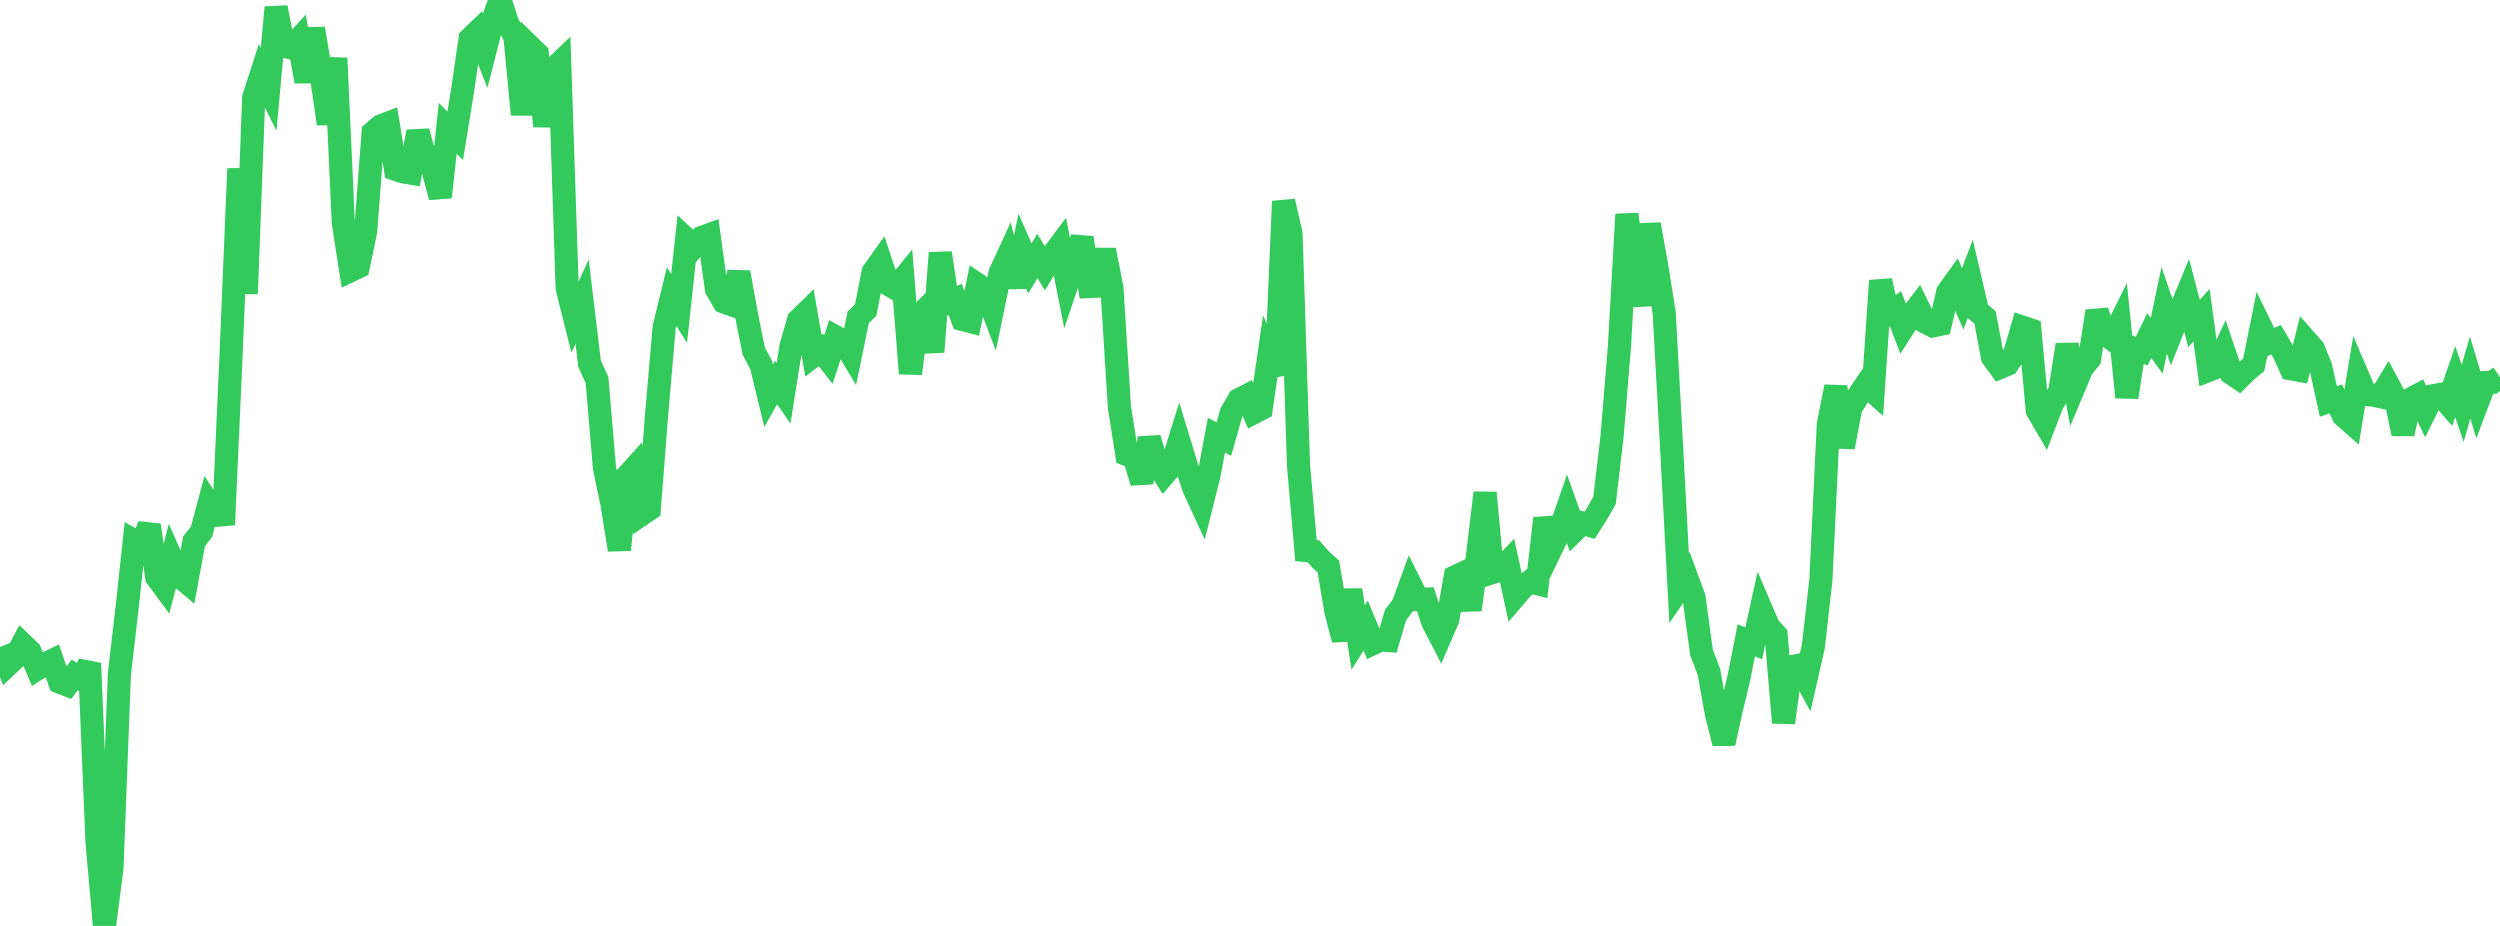 <?xml version="1.0" standalone="no"?>
<!DOCTYPE svg PUBLIC "-//W3C//DTD SVG 1.1//EN" "http://www.w3.org/Graphics/SVG/1.1/DTD/svg11.dtd">

<svg width="135" height="50" viewBox="0 0 135 50" preserveAspectRatio="none" 
  xmlns="http://www.w3.org/2000/svg"
  xmlns:xlink="http://www.w3.org/1999/xlink">


<polyline points="0.0, 34.938 0.403, 35.92 0.806, 35.538 1.209, 34.783 1.612, 35.168 2.015, 36.12 2.418, 35.865 2.821, 35.67 3.224, 36.835 3.627, 36.99 4.03, 36.448 4.433, 36.692 4.836, 35.82 5.239, 45.464 5.642, 50.0 6.045, 46.876 6.448, 36.38 6.851, 32.925 7.254, 29.206 7.657, 29.437 8.06, 28.359 8.463, 31.17 8.866, 31.714 9.269, 30.18 9.672, 31.096 10.075, 31.435 10.478, 29.232 10.881, 28.72 11.284, 27.212 11.687, 27.825 12.09, 27.788 12.493, 18.822 12.896, 9.105 13.299, 15.859 13.701, 5.271 14.104, 4.021 14.507, 4.824 14.91, 0.401 15.313, 2.491 15.716, 2.581 16.119, 2.142 16.522, 4.406 16.925, 1.547 17.328, 3.931 17.731, 6.686 18.134, 3.141 18.537, 12.004 18.94, 14.61 19.343, 14.419 19.746, 12.49 20.149, 7.158 20.552, 6.805 20.955, 6.652 21.358, 9.142 21.761, 9.278 22.164, 9.345 22.567, 7.105 22.97, 8.523 23.373, 9.15 23.776, 10.643 24.179, 6.931 24.582, 7.337 24.985, 4.847 25.388, 2.087 25.791, 1.701 26.194, 2.723 26.597, 1.153 27.0, 0.0 27.403, 1.246 27.806, 1.98 28.209, 6.184 28.612, 2.51 29.015, 2.904 29.418, 6.813 29.821, 3.781 30.224, 3.397 30.627, 15.559 31.03, 17.167 31.433, 16.288 31.836, 19.646 32.239, 20.52 32.642, 25.276 33.045, 27.202 33.448, 29.69 33.851, 25.724 34.254, 25.276 34.657, 27.772 35.06, 27.499 35.463, 22.319 35.866, 17.669 36.269, 16.015 36.672, 16.658 37.075, 12.931 37.478, 13.308 37.881, 12.829 38.284, 12.683 38.687, 15.62 39.09, 16.305 39.493, 16.45 39.896, 14.708 40.299, 16.951 40.701, 18.959 41.104, 19.711 41.507, 21.37 41.91, 20.655 42.313, 21.237 42.716, 18.698 43.119, 17.292 43.522, 16.898 43.925, 19.209 44.328, 18.898 44.731, 19.418 45.134, 18.196 45.537, 18.417 45.94, 19.093 46.343, 17.138 46.746, 16.747 47.149, 14.69 47.552, 14.124 47.955, 15.339 48.358, 15.578 48.761, 15.079 49.164, 20.17 49.567, 17.121 49.97, 16.718 50.373, 19 50.776, 13.658 51.179, 16.351 51.582, 16.169 51.985, 17.253 52.388, 17.358 52.791, 15.37 53.194, 15.645 53.597, 16.706 54.0, 14.752 54.403, 13.877 54.806, 15.477 55.209, 13.573 55.612, 14.493 56.015, 13.824 56.418, 14.476 56.821, 13.797 57.224, 13.258 57.627, 15.303 58.03, 14.108 58.433, 12.843 58.836, 15.473 59.239, 15.456 59.642, 13.5 60.045, 15.566 60.448, 21.981 60.851, 24.543 61.254, 24.695 61.657, 26.053 62.06, 23.669 62.463, 24.982 62.866, 25.625 63.269, 25.155 63.672, 23.857 64.075, 25.178 64.478, 26.394 64.881, 27.266 65.284, 25.66 65.687, 23.501 66.09, 23.707 66.493, 22.284 66.896, 21.589 67.299, 21.379 67.701, 22.282 68.104, 22.073 68.507, 19.303 68.91, 20.238 69.313, 10.872 69.716, 12.621 70.119, 25.115 70.522, 29.73 70.925, 29.77 71.328, 30.23 71.731, 30.59 72.134, 32.983 72.537, 34.546 72.94, 31.863 73.343, 34.419 73.746, 33.781 74.149, 34.748 74.552, 34.559 74.955, 34.587 75.358, 33.216 75.761, 32.676 76.164, 31.567 76.567, 32.375 76.97, 32.356 77.373, 33.602 77.776, 34.378 78.179, 33.443 78.582, 31.144 78.985, 30.955 79.388, 32.924 79.791, 29.951 80.194, 26.612 80.597, 30.914 81.0, 30.784 81.403, 30.368 81.806, 32.214 82.209, 31.744 82.612, 31.408 83.015, 31.513 83.418, 27.99 83.821, 29.513 84.224, 28.676 84.627, 27.511 85.03, 28.644 85.433, 28.249 85.836, 28.368 86.239, 27.733 86.642, 27.033 87.045, 23.624 87.448, 18.753 87.851, 11.574 88.254, 14.545 88.657, 16.477 89.06, 12.114 89.463, 14.376 89.866, 16.88 90.269, 24.2 90.672, 31.764 91.075, 31.171 91.478, 32.27 91.881, 35.234 92.284, 36.285 92.687, 38.548 93.09, 40.142 93.493, 38.3 93.896, 36.623 94.299, 34.577 94.701, 34.742 95.104, 32.905 95.507, 33.846 95.91, 34.292 96.313, 39.025 96.716, 36.007 97.119, 35.928 97.522, 36.666 97.925, 34.886 98.328, 31.307 98.731, 22.903 99.134, 20.881 99.537, 24.146 99.94, 22.028 100.343, 21.382 100.746, 20.787 101.149, 21.146 101.552, 15.159 101.955, 16.944 102.358, 16.677 102.761, 17.723 103.164, 17.093 103.567, 16.569 103.97, 17.395 104.373, 17.598 104.776, 17.514 105.179, 15.766 105.582, 15.208 105.985, 16.137 106.388, 15.081 106.791, 16.805 107.194, 17.143 107.597, 19.291 108.0, 19.841 108.403, 19.676 108.806, 19.058 109.209, 17.668 109.612, 17.802 110.015, 22.166 110.418, 22.856 110.821, 21.805 111.224, 21.152 111.627, 18.613 112.03, 20.829 112.433, 19.869 112.836, 19.376 113.239, 16.804 113.642, 18.008 114.045, 18.31 114.448, 17.499 114.851, 21.45 115.254, 18.815 115.657, 18.956 116.06, 18.123 116.463, 18.675 116.866, 16.761 117.269, 17.929 117.672, 16.912 118.075, 15.938 118.478, 17.469 118.881, 17.022 119.284, 19.991 119.687, 19.832 120.09, 18.967 120.493, 20.156 120.896, 20.431 121.299, 20.028 121.701, 19.702 122.104, 17.695 122.507, 18.523 122.91, 18.345 123.313, 19.027 123.716, 19.915 124.119, 19.989 124.522, 18.38 124.925, 18.838 125.328, 19.847 125.731, 21.68 126.134, 21.537 126.537, 22.438 126.94, 22.793 127.343, 20.358 127.746, 21.3 128.149, 21.341 128.552, 21.424 128.955, 20.755 129.358, 21.506 129.761, 23.424 130.164, 21.553 130.567, 21.341 130.97, 22.188 131.373, 21.373 131.776, 21.304 132.179, 21.771 132.582, 20.608 132.985, 21.784 133.388, 20.382 133.791, 21.725 134.194, 20.659 134.597, 20.645 135.0, 20.363" fill="none" stroke="#32ca5b" stroke-width="1.25"/>

</svg>